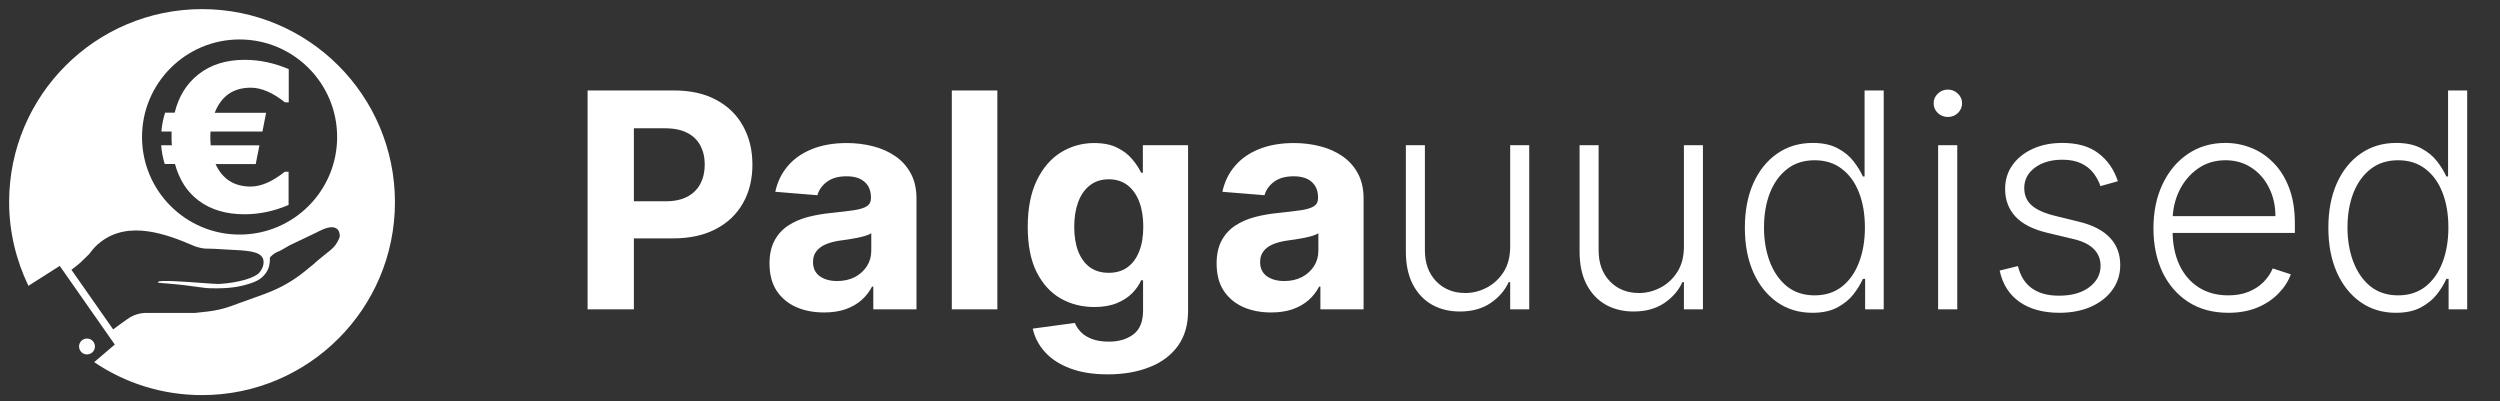 <svg width="299" height="48" viewBox="0 0 299 48" fill="none" xmlns="http://www.w3.org/2000/svg">
<rect x="0" y="0" width="299" height="48" fill="#333333" stroke="none"/>
<path fill-rule="evenodd" clip-rule="evenodd" d="M10.405 40.488C10.536 40.488 10.661 40.514 10.775 40.562C10.856 40.596 10.931 40.641 10.998 40.695C11.216 40.869 11.355 41.137 11.355 41.439C11.355 41.965 10.931 42.389 10.405 42.389C10.273 42.389 10.148 42.363 10.034 42.315C9.953 42.281 9.878 42.236 9.811 42.182C9.593 42.008 9.454 41.74 9.454 41.438C9.454 40.912 9.878 40.488 10.405 40.488ZM40.654 28.146C40.654 28.248 40.608 28.396 40.543 28.562C40.322 29.097 39.962 29.568 39.509 29.928C38.872 30.436 37.848 31.257 37.497 31.599L36.5 32.411C35.088 33.574 33.491 34.479 31.774 35.106C31.774 35.106 31.746 35.106 31.746 35.125L28.765 36.196L27.712 36.583C26.762 36.934 25.774 37.156 24.768 37.266L23.346 37.423H17.522C16.709 37.423 15.915 37.672 15.251 38.153L14.485 38.697C14.392 38.766 14.298 38.834 14.204 38.903C13.98 39.066 13.755 39.23 13.534 39.399L8.54 32.263C9.011 31.913 9.389 31.626 9.639 31.386C10.063 30.989 10.405 30.657 10.682 30.371C10.876 30.094 11.088 29.836 11.309 29.596C11.531 29.356 11.78 29.134 12.048 28.931C15.408 26.346 19.839 27.953 23.291 29.448C23.826 29.633 24.297 29.734 24.685 29.734C25.32 29.734 25.959 29.774 26.626 29.817C27.063 29.844 27.512 29.873 27.98 29.891C30.325 29.992 31.072 30.269 31.386 30.796C31.654 31.248 31.543 31.977 31.026 32.596C30.528 33.196 28.617 33.823 26.189 33.962C25.946 33.974 25.11 33.912 24.085 33.837C21.963 33.681 19.031 33.466 18.888 33.722C18.833 33.825 19.076 33.841 19.505 33.869C19.651 33.879 19.819 33.89 20.005 33.906C21.681 34.045 22.751 34.194 23.551 34.305H23.551C24.243 34.402 24.733 34.47 25.239 34.479C27.537 34.525 28.682 34.294 29.909 33.906C30.463 33.731 30.999 33.482 31.359 33.149C32.152 32.411 32.282 31.7 32.282 30.796C32.282 30.796 32.725 30.251 33.426 30.029C33.463 30.011 34.035 29.697 34.608 29.356L37.912 27.777C37.912 27.777 39.112 27.094 39.795 27.177C40.479 27.26 40.626 27.777 40.626 28.156L40.654 28.146ZM40.322 16.386C40.322 22.829 35.097 28.054 28.654 28.054C22.211 28.054 16.986 22.829 16.986 16.386C16.986 9.943 22.211 4.719 28.654 4.719C35.097 4.719 40.322 9.943 40.322 16.386ZM47.236 24.186C47.23 11.415 36.912 1.091 24.168 1.091C11.42 1.091 1.091 11.42 1.091 24.168C1.091 27.759 1.94 31.146 3.399 34.183L7.146 31.802L13.728 41.208L11.263 43.312C14.946 45.805 19.386 47.254 24.159 47.254C36.903 47.254 47.23 36.93 47.236 24.186ZM20.521 15.731H19.266L19.303 15.722C19.368 14.946 19.515 14.199 19.746 13.479H20.891C21.371 11.522 22.331 9.989 23.743 8.882C25.22 7.728 27.057 7.156 29.263 7.156C31.045 7.156 32.798 7.525 34.534 8.272V12.242H34.081C32.614 11.069 31.248 10.488 29.992 10.488C27.897 10.488 26.457 11.494 25.681 13.488H31.829L31.386 15.731H25.183C25.155 15.962 25.155 16.192 25.155 16.423C25.155 16.756 25.174 17.079 25.201 17.383H31.026L30.583 19.626H25.783C26.605 21.417 27.998 22.312 29.983 22.312C31.229 22.312 32.586 21.712 34.063 20.54H34.515V24.509C32.789 25.257 31.026 25.626 29.235 25.626C27.038 25.626 25.22 25.082 23.771 24.002C22.377 22.968 21.445 21.5 20.928 19.617H19.7C19.478 18.897 19.34 18.159 19.275 17.374H20.558C20.521 17.06 20.521 16.737 20.521 16.414V15.731Z" fill="white"/>
<path d="M70.276 37V10.818H80.605C82.591 10.818 84.283 11.197 85.68 11.956C87.078 12.706 88.144 13.75 88.876 15.088C89.618 16.418 89.989 17.952 89.989 19.69C89.989 21.429 89.614 22.963 88.864 24.293C88.114 25.622 87.027 26.658 85.604 27.399C84.189 28.141 82.476 28.511 80.465 28.511H73.881V24.075H79.57C80.635 24.075 81.513 23.892 82.203 23.526C82.902 23.151 83.422 22.635 83.763 21.979C84.112 21.314 84.287 20.551 84.287 19.69C84.287 18.821 84.112 18.062 83.763 17.415C83.422 16.759 82.902 16.251 82.203 15.893C81.504 15.527 80.618 15.344 79.544 15.344H75.811V37H70.276ZM98.554 37.371C97.301 37.371 96.185 37.153 95.204 36.719C94.224 36.276 93.449 35.624 92.878 34.763C92.315 33.894 92.034 32.811 92.034 31.516C92.034 30.425 92.234 29.509 92.635 28.767C93.035 28.026 93.581 27.429 94.271 26.977C94.962 26.526 95.746 26.185 96.624 25.954C97.51 25.724 98.439 25.562 99.41 25.469C100.553 25.349 101.473 25.239 102.172 25.136C102.871 25.026 103.378 24.864 103.693 24.651C104.009 24.438 104.166 24.122 104.166 23.704V23.628C104.166 22.818 103.911 22.192 103.399 21.749C102.896 21.305 102.18 21.084 101.251 21.084C100.271 21.084 99.492 21.301 98.912 21.736C98.332 22.162 97.949 22.699 97.761 23.347L92.724 22.938C92.98 21.744 93.483 20.713 94.233 19.844C94.983 18.966 95.95 18.293 97.135 17.824C98.328 17.347 99.709 17.108 101.277 17.108C102.368 17.108 103.412 17.236 104.409 17.491C105.415 17.747 106.305 18.143 107.081 18.68C107.865 19.217 108.483 19.908 108.935 20.751C109.386 21.587 109.612 22.588 109.612 23.756V37H104.447V34.277H104.294C103.979 34.891 103.557 35.432 103.028 35.901C102.5 36.361 101.865 36.723 101.124 36.987C100.382 37.243 99.526 37.371 98.554 37.371ZM100.114 33.612C100.915 33.612 101.622 33.455 102.236 33.139C102.849 32.815 103.331 32.381 103.68 31.835C104.03 31.29 104.205 30.672 104.205 29.982V27.898C104.034 28.009 103.8 28.111 103.501 28.204C103.212 28.29 102.884 28.371 102.517 28.447C102.151 28.516 101.784 28.579 101.418 28.639C101.051 28.69 100.719 28.737 100.42 28.78C99.781 28.874 99.223 29.023 98.746 29.227C98.269 29.432 97.898 29.709 97.633 30.058C97.369 30.399 97.237 30.825 97.237 31.337C97.237 32.078 97.506 32.645 98.043 33.037C98.588 33.42 99.278 33.612 100.114 33.612ZM119.283 10.818V37H113.837V10.818H119.283ZM132.493 44.773C130.728 44.773 129.216 44.53 127.954 44.044C126.701 43.567 125.704 42.915 124.963 42.088C124.221 41.261 123.74 40.332 123.518 39.301L128.555 38.624C128.708 39.016 128.951 39.382 129.284 39.723C129.616 40.064 130.055 40.337 130.6 40.541C131.154 40.754 131.828 40.861 132.62 40.861C133.805 40.861 134.781 40.571 135.548 39.992C136.324 39.42 136.711 38.462 136.711 37.115V33.523H136.481C136.243 34.068 135.885 34.584 135.407 35.07C134.93 35.555 134.316 35.952 133.566 36.258C132.816 36.565 131.922 36.719 130.882 36.719C129.407 36.719 128.065 36.378 126.855 35.696C125.653 35.006 124.694 33.953 123.978 32.538C123.271 31.115 122.917 29.317 122.917 27.143C122.917 24.919 123.279 23.061 124.004 21.57C124.728 20.078 125.691 18.962 126.893 18.22C128.103 17.479 129.429 17.108 130.869 17.108C131.968 17.108 132.889 17.296 133.63 17.671C134.372 18.037 134.968 18.497 135.42 19.051C135.88 19.597 136.234 20.134 136.481 20.662H136.686V17.364H142.093V37.192C142.093 38.862 141.684 40.26 140.866 41.385C140.048 42.51 138.914 43.354 137.466 43.916C136.025 44.487 134.368 44.773 132.493 44.773ZM132.608 32.628C133.485 32.628 134.227 32.41 134.832 31.976C135.446 31.533 135.914 30.902 136.238 30.084C136.571 29.257 136.737 28.268 136.737 27.118C136.737 25.967 136.575 24.97 136.251 24.126C135.927 23.274 135.458 22.614 134.845 22.145C134.231 21.676 133.485 21.442 132.608 21.442C131.713 21.442 130.958 21.685 130.345 22.171C129.731 22.648 129.267 23.312 128.951 24.165C128.636 25.017 128.478 26.001 128.478 27.118C128.478 28.251 128.636 29.232 128.951 30.058C129.275 30.876 129.74 31.511 130.345 31.963C130.958 32.406 131.713 32.628 132.608 32.628ZM152.027 37.371C150.774 37.371 149.657 37.153 148.677 36.719C147.697 36.276 146.922 35.624 146.35 34.763C145.788 33.894 145.507 32.811 145.507 31.516C145.507 30.425 145.707 29.509 146.108 28.767C146.508 28.026 147.054 27.429 147.744 26.977C148.434 26.526 149.218 26.185 150.096 25.954C150.983 25.724 151.912 25.562 152.883 25.469C154.025 25.349 154.946 25.239 155.645 25.136C156.343 25.026 156.85 24.864 157.166 24.651C157.481 24.438 157.639 24.122 157.639 23.704V23.628C157.639 22.818 157.383 22.192 156.872 21.749C156.369 21.305 155.653 21.084 154.724 21.084C153.744 21.084 152.964 21.301 152.385 21.736C151.805 22.162 151.422 22.699 151.234 23.347L146.197 22.938C146.453 21.744 146.956 20.713 147.706 19.844C148.456 18.966 149.423 18.293 150.608 17.824C151.801 17.347 153.181 17.108 154.75 17.108C155.841 17.108 156.885 17.236 157.882 17.491C158.887 17.747 159.778 18.143 160.554 18.68C161.338 19.217 161.956 19.908 162.407 20.751C162.859 21.587 163.085 22.588 163.085 23.756V37H157.92V34.277H157.767C157.451 34.891 157.029 35.432 156.501 35.901C155.973 36.361 155.338 36.723 154.596 36.987C153.855 37.243 152.998 37.371 152.027 37.371ZM153.586 33.612C154.387 33.612 155.095 33.455 155.708 33.139C156.322 32.815 156.804 32.381 157.153 31.835C157.502 31.29 157.677 30.672 157.677 29.982V27.898C157.507 28.009 157.272 28.111 156.974 28.204C156.684 28.29 156.356 28.371 155.99 28.447C155.623 28.516 155.257 28.579 154.89 28.639C154.524 28.69 154.191 28.737 153.893 28.78C153.254 28.874 152.696 29.023 152.218 29.227C151.741 29.432 151.37 29.709 151.106 30.058C150.842 30.399 150.71 30.825 150.71 31.337C150.71 32.078 150.978 32.645 151.515 33.037C152.061 33.42 152.751 33.612 153.586 33.612ZM180.618 29.496V17.364H182.894V37H180.618V33.74H180.439C179.979 34.746 179.25 35.585 178.253 36.258C177.256 36.923 176.037 37.256 174.597 37.256C173.344 37.256 172.232 36.983 171.26 36.438C170.289 35.883 169.526 35.074 168.972 34.008C168.418 32.943 168.141 31.635 168.141 30.084V17.364H170.417V29.943C170.417 31.477 170.868 32.713 171.772 33.651C172.675 34.58 173.834 35.044 175.249 35.044C176.135 35.044 176.988 34.831 177.806 34.405C178.624 33.979 179.297 33.356 179.826 32.538C180.354 31.712 180.618 30.697 180.618 29.496ZM201.396 29.496V17.364H203.671V37H201.396V33.74H201.217C200.756 34.746 200.028 35.585 199.031 36.258C198.033 36.923 196.815 37.256 195.374 37.256C194.121 37.256 193.009 36.983 192.038 36.438C191.066 35.883 190.303 35.074 189.749 34.008C189.195 32.943 188.918 31.635 188.918 30.084V17.364H191.194V29.943C191.194 31.477 191.646 32.713 192.549 33.651C193.452 34.58 194.612 35.044 196.026 35.044C196.913 35.044 197.765 34.831 198.583 34.405C199.401 33.979 200.075 33.356 200.603 32.538C201.131 31.712 201.396 30.697 201.396 29.496ZM216.765 37.409C215.154 37.409 213.744 36.983 212.534 36.131C211.324 35.278 210.377 34.09 209.696 32.564C209.022 31.038 208.686 29.261 208.686 27.233C208.686 25.213 209.022 23.445 209.696 21.928C210.377 20.402 211.328 19.217 212.547 18.374C213.765 17.521 215.184 17.095 216.804 17.095C217.997 17.095 218.99 17.308 219.782 17.734C220.575 18.152 221.21 18.672 221.687 19.294C222.164 19.916 222.535 20.521 222.799 21.109H223.004V10.818H225.292V37H223.068V33.356H222.799C222.535 33.953 222.16 34.567 221.674 35.197C221.189 35.82 220.545 36.344 219.744 36.77C218.951 37.196 217.958 37.409 216.765 37.409ZM217.034 35.325C218.304 35.325 219.386 34.98 220.281 34.29C221.176 33.591 221.858 32.632 222.326 31.413C222.804 30.186 223.042 28.78 223.042 27.195C223.042 25.626 222.808 24.241 222.339 23.04C221.87 21.829 221.189 20.884 220.294 20.202C219.399 19.511 218.312 19.166 217.034 19.166C215.721 19.166 214.613 19.524 213.71 20.24C212.815 20.947 212.133 21.906 211.664 23.116C211.204 24.327 210.974 25.686 210.974 27.195C210.974 28.72 211.208 30.097 211.677 31.324C212.146 32.551 212.828 33.527 213.723 34.251C214.626 34.967 215.73 35.325 217.034 35.325ZM231.799 37V17.364H234.088V37H231.799ZM232.963 13.989C232.494 13.989 232.093 13.831 231.761 13.516C231.429 13.192 231.262 12.804 231.262 12.352C231.262 11.901 231.429 11.517 231.761 11.202C232.093 10.878 232.494 10.716 232.963 10.716C233.431 10.716 233.832 10.878 234.164 11.202C234.497 11.517 234.663 11.901 234.663 12.352C234.663 12.804 234.497 13.192 234.164 13.516C233.832 13.831 233.431 13.989 232.963 13.989ZM253.299 21.672L251.215 22.26C251.011 21.672 250.721 21.139 250.346 20.662C249.971 20.185 249.481 19.805 248.876 19.524C248.279 19.243 247.538 19.102 246.651 19.102C245.322 19.102 244.231 19.418 243.379 20.048C242.526 20.679 242.1 21.493 242.1 22.49C242.1 23.334 242.39 24.02 242.969 24.548C243.558 25.068 244.461 25.482 245.68 25.788L248.646 26.517C250.29 26.918 251.522 27.553 252.34 28.422C253.167 29.291 253.58 30.382 253.58 31.695C253.58 32.803 253.273 33.787 252.66 34.648C252.046 35.508 251.19 36.186 250.09 36.68C248.999 37.166 247.734 37.409 246.293 37.409C244.376 37.409 242.795 36.979 241.55 36.118C240.306 35.249 239.509 33.996 239.16 32.359L241.346 31.822C241.627 32.99 242.177 33.872 242.995 34.469C243.822 35.065 244.908 35.364 246.255 35.364C247.763 35.364 248.969 35.027 249.873 34.354C250.776 33.672 251.228 32.82 251.228 31.797C251.228 31.004 250.964 30.34 250.435 29.803C249.907 29.257 249.106 28.857 248.032 28.601L244.823 27.834C243.119 27.425 241.857 26.777 241.039 25.891C240.221 25.004 239.812 23.905 239.812 22.592C239.812 21.51 240.106 20.56 240.694 19.741C241.282 18.915 242.092 18.267 243.123 17.798C244.154 17.329 245.33 17.095 246.651 17.095C248.45 17.095 249.886 17.504 250.96 18.322C252.042 19.132 252.822 20.249 253.299 21.672ZM266.502 37.409C264.669 37.409 263.084 36.983 261.746 36.131C260.408 35.27 259.373 34.081 258.64 32.564C257.915 31.038 257.553 29.283 257.553 27.297C257.553 25.32 257.915 23.564 258.64 22.03C259.373 20.487 260.382 19.281 261.669 18.412C262.965 17.534 264.461 17.095 266.157 17.095C267.222 17.095 268.249 17.291 269.238 17.683C270.226 18.067 271.113 18.659 271.897 19.46C272.689 20.253 273.316 21.254 273.776 22.465C274.236 23.666 274.466 25.09 274.466 26.734V27.859H259.125V25.852H272.14C272.14 24.591 271.884 23.457 271.373 22.452C270.87 21.438 270.167 20.636 269.263 20.048C268.368 19.46 267.333 19.166 266.157 19.166C264.912 19.166 263.817 19.499 262.871 20.163C261.925 20.828 261.184 21.706 260.647 22.797C260.118 23.888 259.85 25.081 259.841 26.376V27.578C259.841 29.138 260.11 30.501 260.647 31.669C261.192 32.828 261.963 33.727 262.961 34.367C263.958 35.006 265.138 35.325 266.502 35.325C267.431 35.325 268.245 35.18 268.944 34.891C269.651 34.601 270.243 34.213 270.721 33.727C271.206 33.233 271.573 32.692 271.82 32.104L273.98 32.807C273.682 33.633 273.192 34.396 272.51 35.095C271.837 35.794 270.993 36.356 269.979 36.783C268.973 37.2 267.814 37.409 266.502 37.409ZM286.55 37.409C284.94 37.409 283.529 36.983 282.319 36.131C281.109 35.278 280.163 34.09 279.481 32.564C278.808 31.038 278.471 29.261 278.471 27.233C278.471 25.213 278.808 23.445 279.481 21.928C280.163 20.402 281.113 19.217 282.332 18.374C283.55 17.521 284.969 17.095 286.589 17.095C287.782 17.095 288.775 17.308 289.567 17.734C290.36 18.152 290.995 18.672 291.472 19.294C291.95 19.916 292.32 20.521 292.585 21.109H292.789V10.818H295.077V37H292.853V33.356H292.585C292.32 33.953 291.945 34.567 291.46 35.197C290.974 35.82 290.33 36.344 289.529 36.77C288.737 37.196 287.744 37.409 286.55 37.409ZM286.819 35.325C288.089 35.325 289.171 34.98 290.066 34.29C290.961 33.591 291.643 32.632 292.112 31.413C292.589 30.186 292.827 28.78 292.827 27.195C292.827 25.626 292.593 24.241 292.124 23.04C291.656 21.829 290.974 20.884 290.079 20.202C289.184 19.511 288.097 19.166 286.819 19.166C285.506 19.166 284.398 19.524 283.495 20.24C282.6 20.947 281.918 21.906 281.45 23.116C280.989 24.327 280.759 25.686 280.759 27.195C280.759 28.72 280.994 30.097 281.462 31.324C281.931 32.551 282.613 33.527 283.508 34.251C284.411 34.967 285.515 35.325 286.819 35.325Z" fill="white"/>
</svg>
